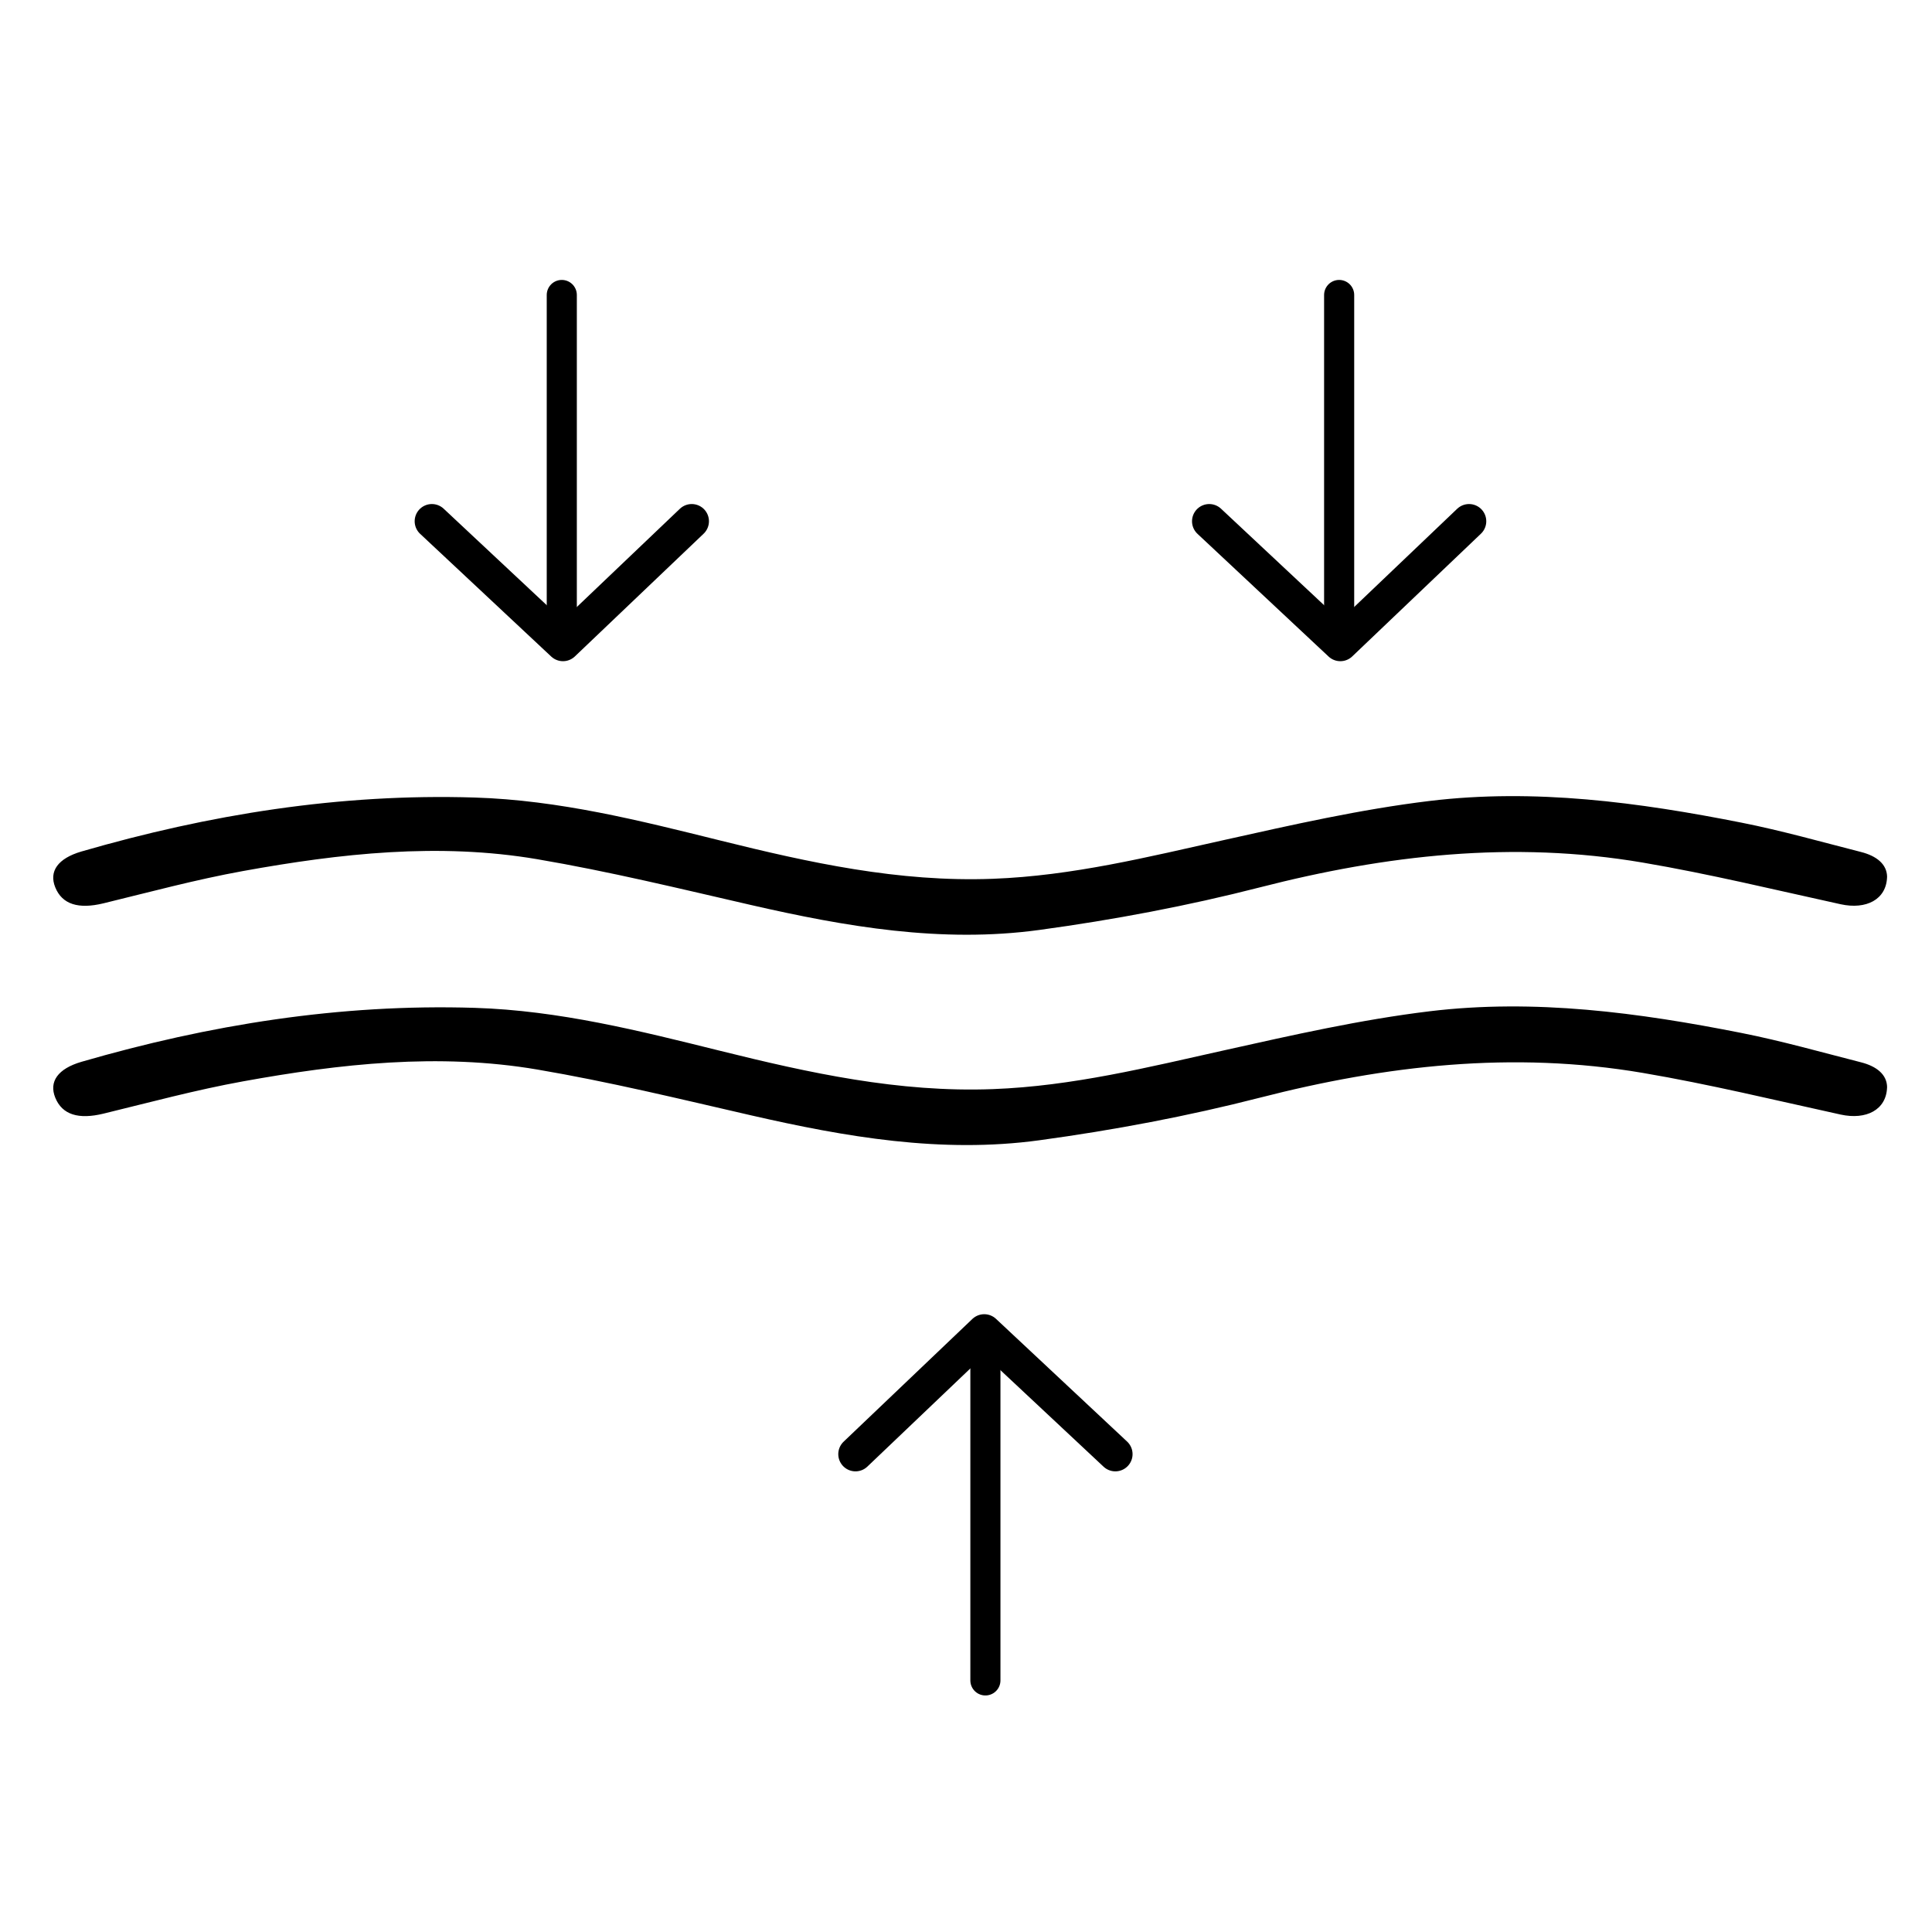 <svg id="Camada_1" data-name="Camada 1" xmlns="http://www.w3.org/2000/svg" viewBox="0 0 500 500"><defs><style>.cls-1,.cls-2{stroke-width:8.91px;fill:none;stroke:#000;stroke-linecap:round;stroke-linejoin:round}.cls-2{stroke-width:7.79px}</style></defs><path d="M488.37 226.99c-.19 5.82-5.41 8.47-12 7.03-17.03-3.73-33.97-7.85-51.2-10.78-33.66-5.73-66.5-1.96-99.12 6.41-18.64 4.78-37.83 8.4-57.07 11.02-25.36 3.46-50.17-.85-74.68-6.47-18.34-4.21-36.66-8.68-55.27-11.84-25.51-4.33-51-1.49-76.12 3.06-12.2 2.21-24.14 5.44-36.14 8.36-6.43 1.56-10.67.3-12.47-4.14-1.67-4.12.64-7.49 6.83-9.29 32.95-9.55 66.75-15.04 101.73-13.95 21.85.68 42.68 5.95 63.49 11.11 23.04 5.72 46.22 10.84 70.6 9.92 20.62-.77 40.22-5.67 60-10.07 17.51-3.9 35.12-7.9 53-10.07 27.22-3.29 54.2.35 80.75 5.61 10.44 2.07 20.64 4.97 30.92 7.59 4.05 1.03 6.74 3.17 6.76 6.49zM488.37 281.42c-.19 5.82-5.41 8.47-12 7.03-17.03-3.73-33.97-7.85-51.2-10.78-33.66-5.73-66.5-1.96-99.12 6.41-18.64 4.78-37.83 8.4-57.07 11.02-25.36 3.46-50.17-.85-74.68-6.47-18.34-4.21-36.66-8.68-55.27-11.84-25.51-4.33-51-1.49-76.12 3.06-12.2 2.21-24.14 5.44-36.14 8.36-6.43 1.56-10.67.3-12.47-4.14-1.67-4.12.64-7.49 6.83-9.29 32.95-9.55 66.75-15.04 101.73-13.95 21.85.68 42.68 5.95 63.49 11.11 23.04 5.72 46.22 10.84 70.6 9.92 20.62-.77 40.22-5.67 60-10.07 17.51-3.9 35.12-7.9 53-10.07 27.22-3.29 54.2.35 80.75 5.61 10.44 2.07 20.64 4.97 30.92 7.59 4.05 1.03 6.74 3.17 6.76 6.49z"/><path class="cls-2" d="M145.39 76.34L145.39 157.79"/><path class="cls-1" d="M111.77 134.9L145.7 166.66 179.02 134.9"/><path class="cls-2" d="M346.57 76.34L346.57 157.79"/><path class="cls-1" d="M312.95 134.9L346.88 166.66 380.19 134.9"/><g><path class="cls-2" d="M255.02 434.89L255.02 353.44"/><path class="cls-1" d="M288.65 376.33L254.72 344.57 221.4 376.33"/></g></svg>